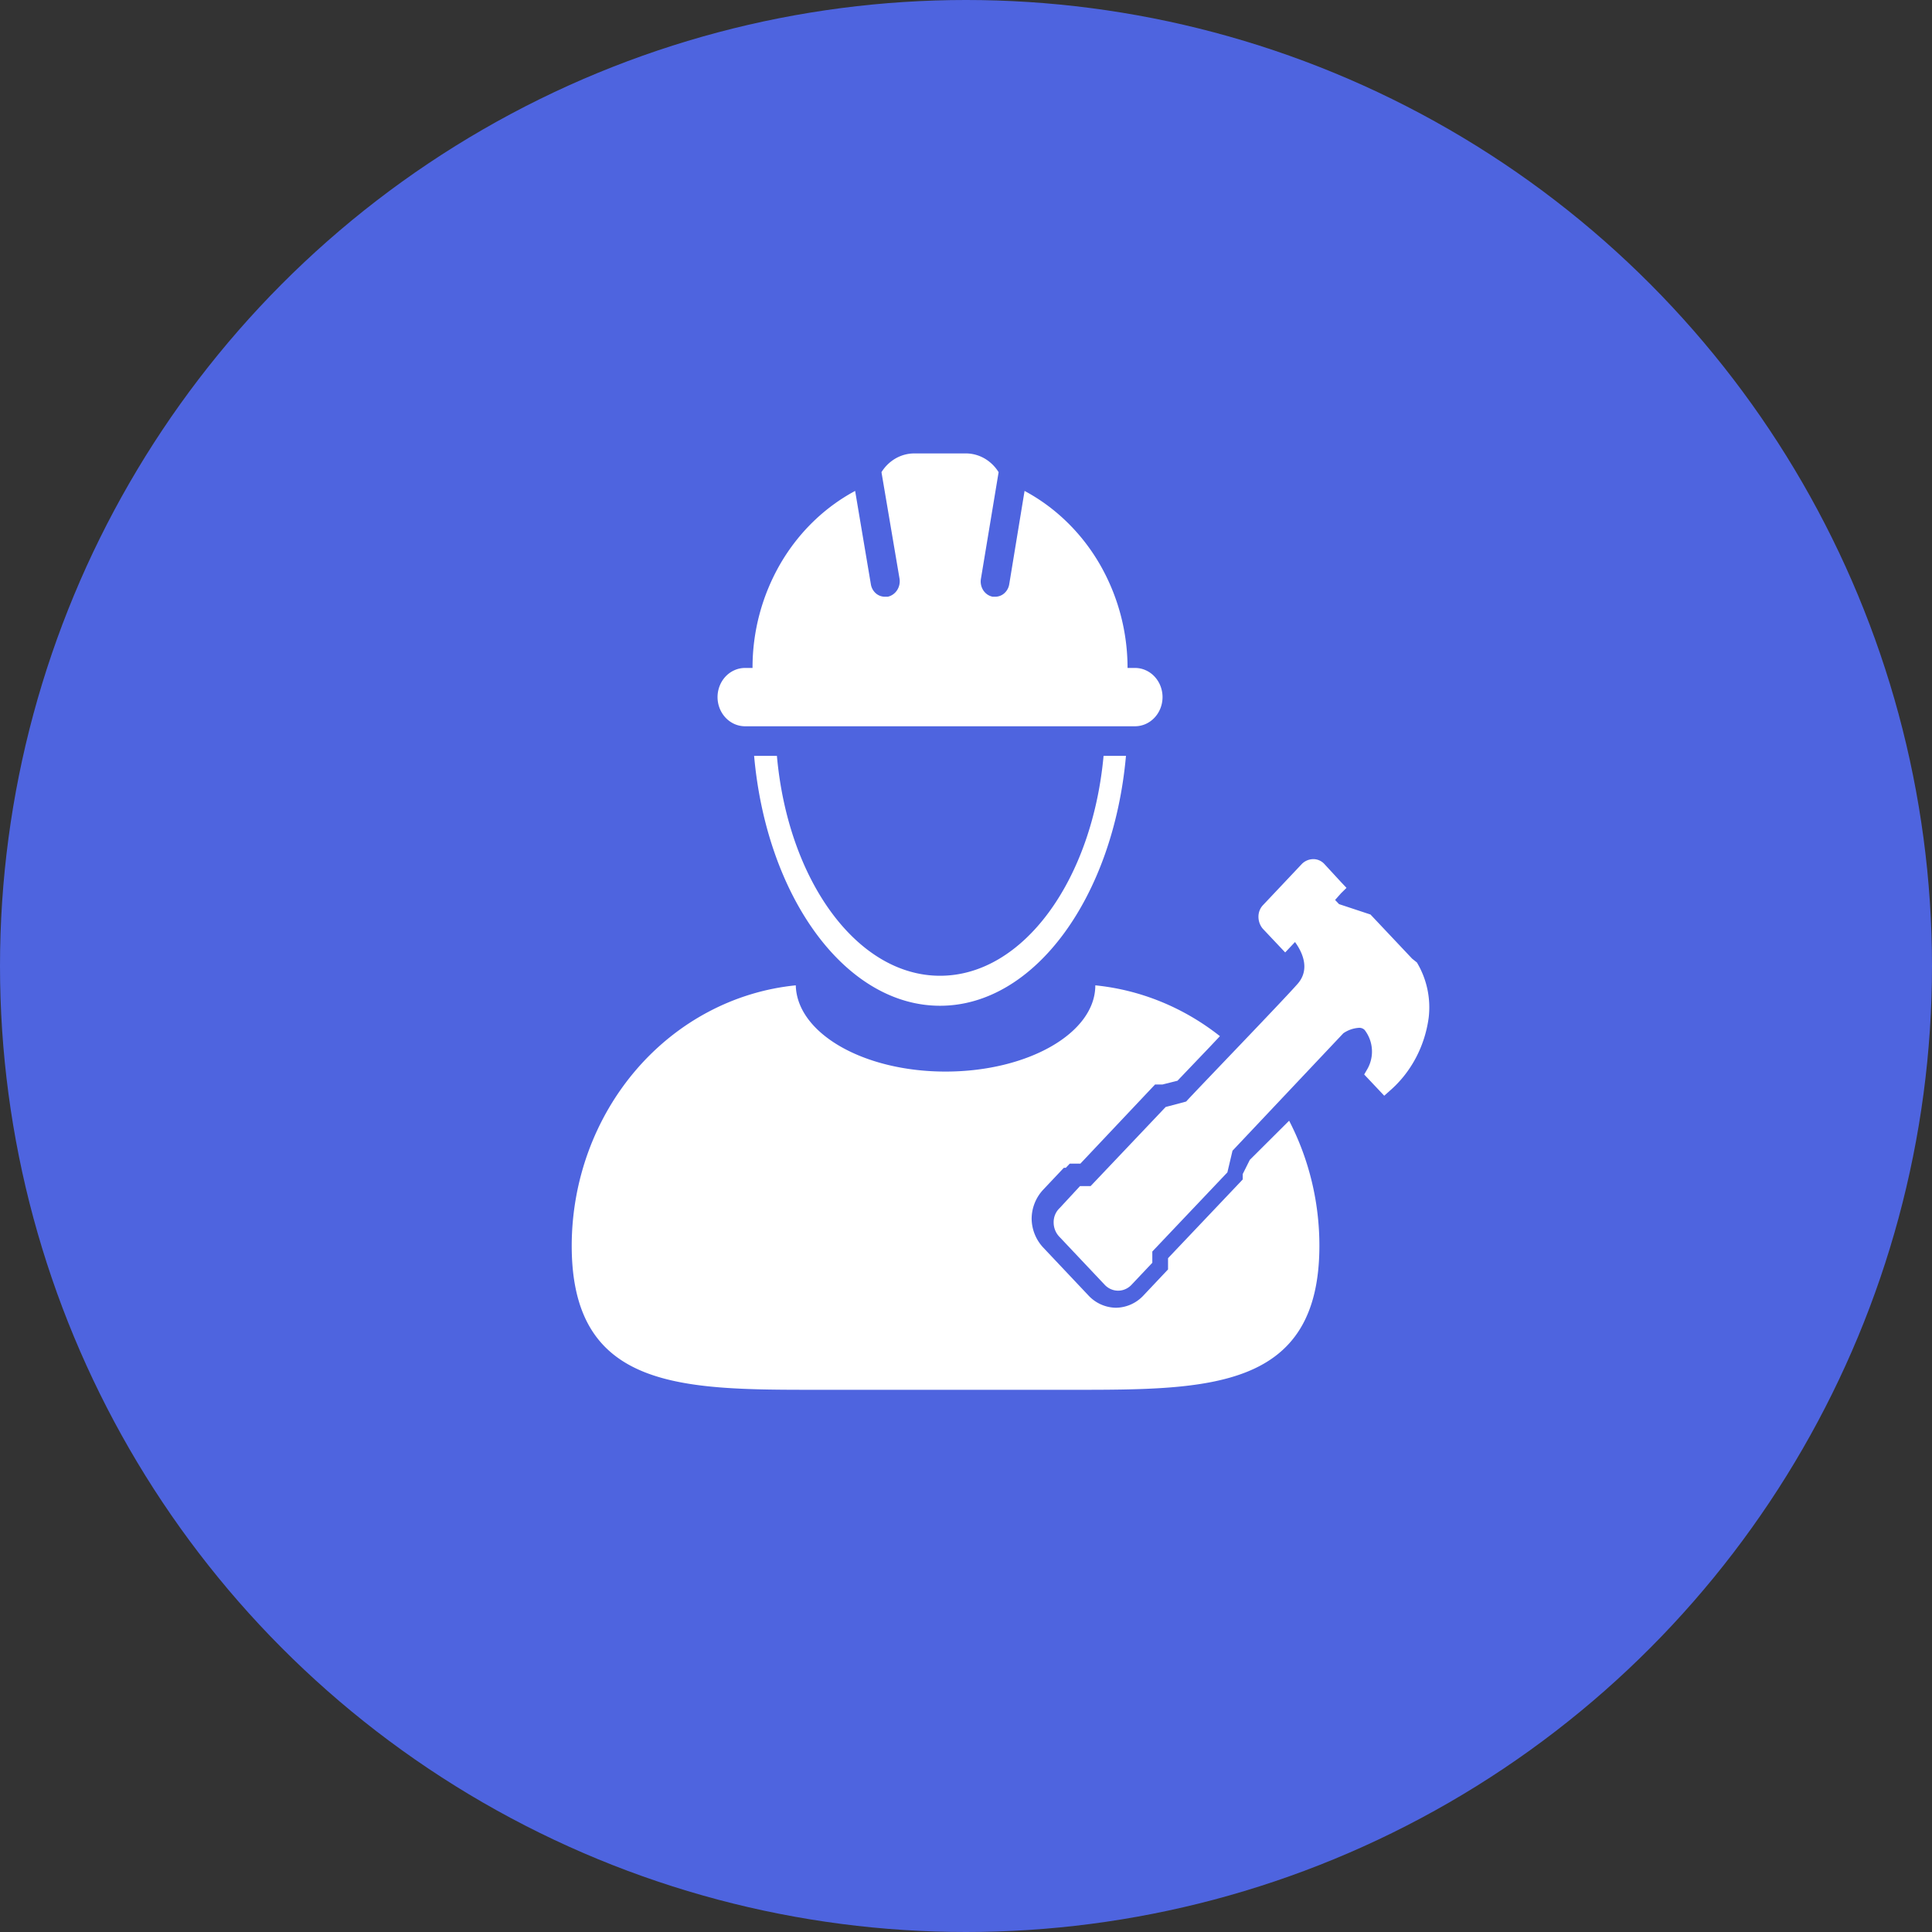 <svg width="196" height="196" fill="none" xmlns="http://www.w3.org/2000/svg"><rect width="100%" height="100%" fill="#333333" stroke="none"/><circle cx="98" cy="98" r="98" fill="#4E64DF"/><path d="M126.074 119.105v.549l-.399.423-7.178 7.564v1.141l-.439.465-2.113 2.239a3.873 3.873 0 0 1-2.752 1.184 3.881 3.881 0 0 1-2.752-1.226l-4.626-4.902a4.348 4.348 0 0 1-1.156-2.915 4.353 4.353 0 0 1 1.156-2.916l2.114-2.24h.199l.399-.422h1.077l7.178-7.607.399-.422h.758l1.515-.38 3.23-3.381 1.077-1.141c-3.688-2.914-8.062-4.698-12.642-5.156 0 4.86-6.859 8.748-15.194 8.748-8.334 0-15.074-3.888-15.194-8.748-6.21.62-11.978 3.669-16.181 8.552-4.203 4.884-6.538 11.25-6.55 17.859 0 14.664 11.206 14.621 25.044 14.621h25.762c13.838 0 25.045 0 25.045-14.621 0-4.432-1.057-8.793-3.071-12.677l-3.988 3.972-.718 1.437Z" fill="#fff"/><path d="M95.367 98.99c-8.454 0-15.433-9.719-16.55-22.311h-2.313c1.276 14.325 9.252 25.354 18.863 25.354 9.611 0 17.587-11.071 18.863-25.354h-2.273c-1.156 12.592-8.135 22.311-16.59 22.311ZM75.626 73.679h39.521c.366 0 .73-.077 1.068-.225.339-.15.647-.367.906-.642.259-.274.465-.6.605-.96a3.119 3.119 0 0 0 0-2.263 2.975 2.975 0 0 0-.605-.96 2.783 2.783 0 0 0-.906-.641 2.653 2.653 0 0 0-1.068-.225h-.758a21.063 21.063 0 0 0-2.829-10.544c-1.845-3.17-4.482-5.737-7.619-7.416l-1.555 9.466a1.546 1.546 0 0 1-.497.915 1.385 1.385 0 0 1-.939.353h-.24a1.421 1.421 0 0 1-.537-.222 1.516 1.516 0 0 1-.417-.424 1.655 1.655 0 0 1-.242-1.172l1.795-10.817a4.089 4.089 0 0 0-1.395-1.372 3.818 3.818 0 0 0-1.836-.53h-5.383c-.65.01-1.288.19-1.858.52a4.088 4.088 0 0 0-1.412 1.382l1.834 10.818c.06.407-.032.824-.255 1.162-.223.338-.56.573-.942.655h-.278a1.387 1.387 0 0 1-.94-.353 1.544 1.544 0 0 1-.496-.915l-1.595-9.466c-3.133 1.68-5.764 4.249-7.602 7.42a21.019 21.019 0 0 0-2.807 10.54h-.758c-.366 0-.73.076-1.068.225a2.785 2.785 0 0 0-.905.64c-.26.275-.465.602-.605.96a3.111 3.111 0 0 0 .003 2.274c.143.362.352.69.616.965.263.276.576.493.919.639.343.146.71.218 1.08.213ZM143.262 97.258l-4.227-4.48-3.191-1.056-.399-.422.599-.676.558-.55-.558-.591-1.715-1.86a1.55 1.55 0 0 0-.515-.35 1.474 1.474 0 0 0-.602-.114 1.66 1.66 0 0 0-1.116.464l-3.988 4.226a1.648 1.648 0 0 0-.332.545c-.075.203-.111.42-.107.638.007.438.163.858.439 1.184l1.715 1.817.558.591.558-.591.439-.465c.678.93 1.595 2.704.279 4.225-1.316 1.522-10.089 10.607-11.326 11.959l-2.074.55-7.617 8.028h-1.076l-2.074 2.24a1.896 1.896 0 0 0-.446.65 1.995 1.995 0 0 0-.152.787 2.12 2.12 0 0 0 .144.777c.096.247.237.471.414.66l4.626 4.901c.178.189.39.338.623.439.232.102.482.154.733.153.252.001.501-.051.733-.153.233-.101.445-.25.623-.439l2.114-2.239v-1.141l7.616-8.029.519-2.197 11.246-11.917a3.145 3.145 0 0 1 1.555-.549.758.758 0 0 1 .598.211 3.588 3.588 0 0 1 .28 3.972l-.32.549.439.465 1.077 1.141.518.55.519-.465c2.167-1.857 3.591-4.514 3.988-7.437a8.868 8.868 0 0 0-1.196-5.62l-.479-.38Z" fill="#fff"/></svg>